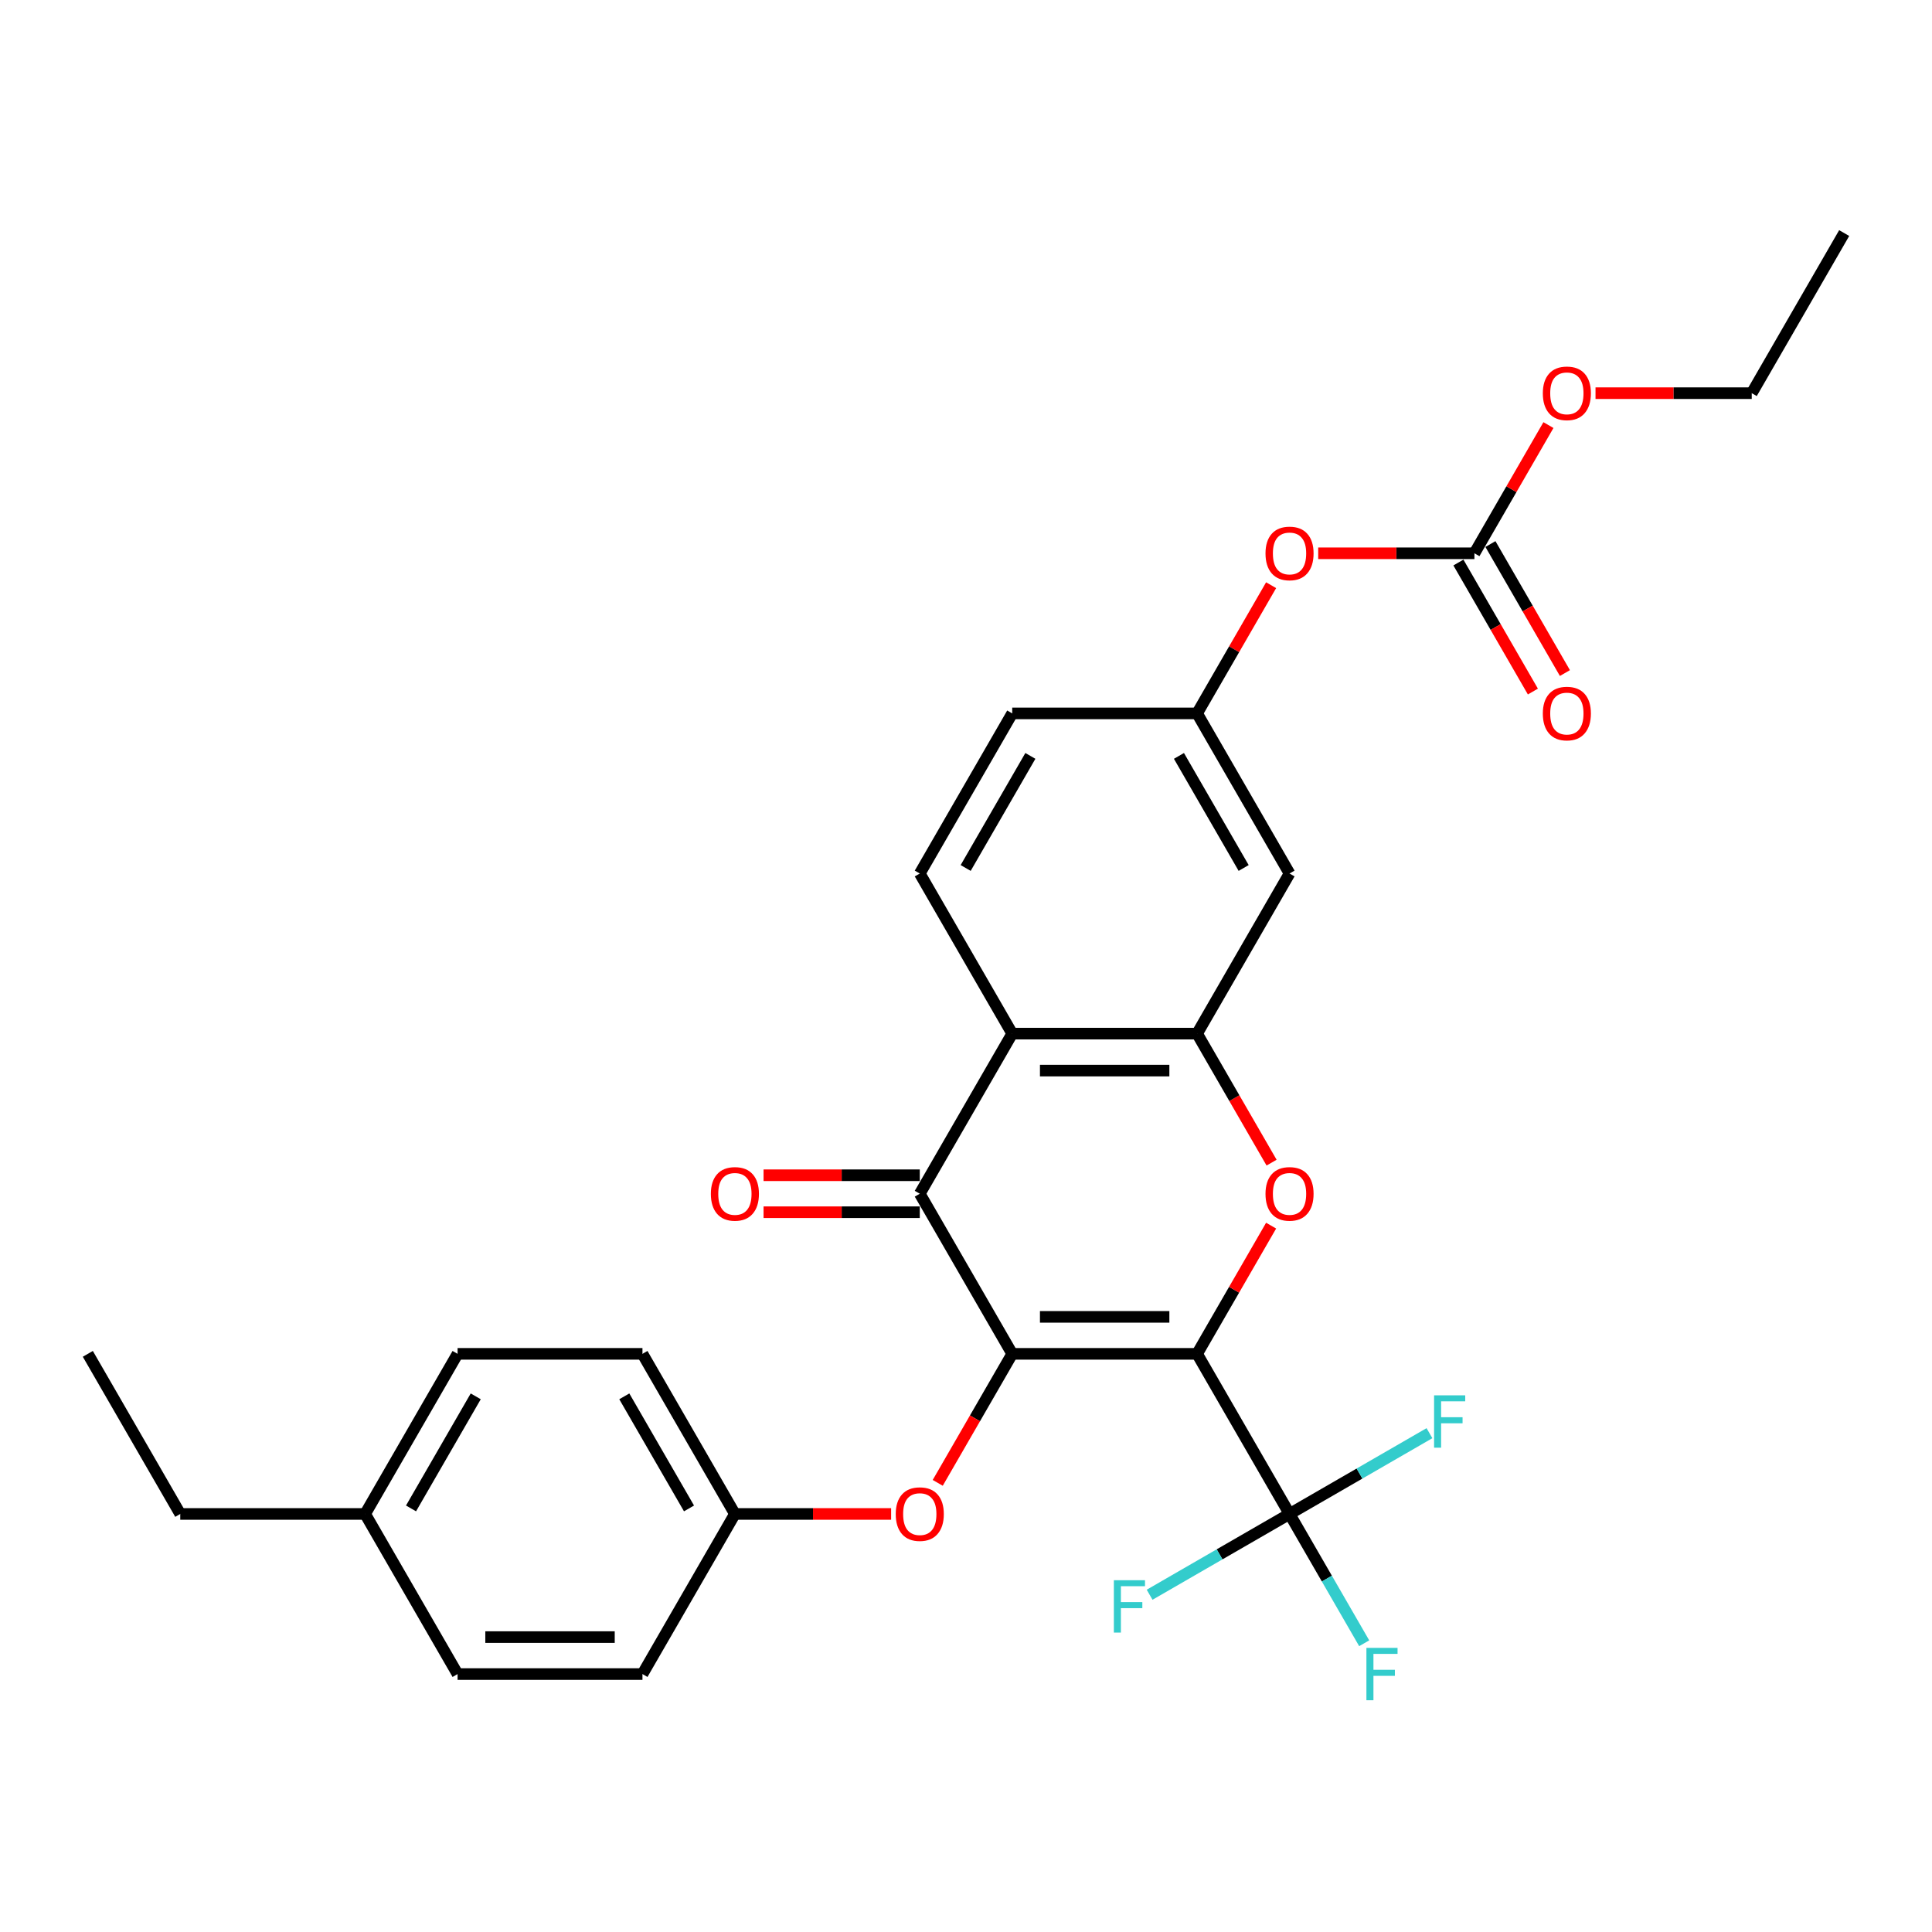 <?xml version='1.0' encoding='iso-8859-1'?>
<svg version='1.1' baseProfile='full'
              xmlns='http://www.w3.org/2000/svg'
                      xmlns:rdkit='http://www.rdkit.org/xml'
                      xmlns:xlink='http://www.w3.org/1999/xlink'
                  xml:space='preserve'
width='1000px' height='1000px' viewBox='0 0 1000 1000'>
<!-- END OF HEADER -->
<rect style='opacity:1.0;fill:#FFFFFF;stroke:none' width='1000' height='1000' x='0' y='0'> </rect>
<path class='bond-0' d='M 619.617,700.747 L 523.923,700.747' style='fill:none;fill-rule:evenodd;stroke:#000000;stroke-width:6px;stroke-linecap:butt;stroke-linejoin:miter;stroke-opacity:1' />
<path class='bond-0' d='M 605.263,681.608 L 538.278,681.608' style='fill:none;fill-rule:evenodd;stroke:#000000;stroke-width:6px;stroke-linecap:butt;stroke-linejoin:miter;stroke-opacity:1' />
<path class='bond-1' d='M 619.617,700.747 L 638.773,667.568' style='fill:none;fill-rule:evenodd;stroke:#000000;stroke-width:6px;stroke-linecap:butt;stroke-linejoin:miter;stroke-opacity:1' />
<path class='bond-1' d='M 638.773,667.568 L 657.928,634.39' style='fill:none;fill-rule:evenodd;stroke:#FF0000;stroke-width:6px;stroke-linecap:butt;stroke-linejoin:miter;stroke-opacity:1' />
<path class='bond-3' d='M 619.617,700.747 L 667.464,783.62' style='fill:none;fill-rule:evenodd;stroke:#000000;stroke-width:6px;stroke-linecap:butt;stroke-linejoin:miter;stroke-opacity:1' />
<path class='bond-2' d='M 523.923,700.747 L 476.077,617.874' style='fill:none;fill-rule:evenodd;stroke:#000000;stroke-width:6px;stroke-linecap:butt;stroke-linejoin:miter;stroke-opacity:1' />
<path class='bond-6' d='M 523.923,700.747 L 504.646,734.136' style='fill:none;fill-rule:evenodd;stroke:#000000;stroke-width:6px;stroke-linecap:butt;stroke-linejoin:miter;stroke-opacity:1' />
<path class='bond-6' d='M 504.646,734.136 L 485.369,767.524' style='fill:none;fill-rule:evenodd;stroke:#FF0000;stroke-width:6px;stroke-linecap:butt;stroke-linejoin:miter;stroke-opacity:1' />
<path class='bond-4' d='M 658.171,601.778 L 638.894,568.389' style='fill:none;fill-rule:evenodd;stroke:#FF0000;stroke-width:6px;stroke-linecap:butt;stroke-linejoin:miter;stroke-opacity:1' />
<path class='bond-4' d='M 638.894,568.389 L 619.617,535' style='fill:none;fill-rule:evenodd;stroke:#000000;stroke-width:6px;stroke-linecap:butt;stroke-linejoin:miter;stroke-opacity:1' />
<path class='bond-10' d='M 476.077,608.304 L 435.646,608.304' style='fill:none;fill-rule:evenodd;stroke:#000000;stroke-width:6px;stroke-linecap:butt;stroke-linejoin:miter;stroke-opacity:1' />
<path class='bond-10' d='M 435.646,608.304 L 395.215,608.304' style='fill:none;fill-rule:evenodd;stroke:#FF0000;stroke-width:6px;stroke-linecap:butt;stroke-linejoin:miter;stroke-opacity:1' />
<path class='bond-10' d='M 476.077,627.443 L 435.646,627.443' style='fill:none;fill-rule:evenodd;stroke:#000000;stroke-width:6px;stroke-linecap:butt;stroke-linejoin:miter;stroke-opacity:1' />
<path class='bond-10' d='M 435.646,627.443 L 395.215,627.443' style='fill:none;fill-rule:evenodd;stroke:#FF0000;stroke-width:6px;stroke-linecap:butt;stroke-linejoin:miter;stroke-opacity:1' />
<path class='bond-29' d='M 476.077,617.874 L 523.923,535' style='fill:none;fill-rule:evenodd;stroke:#000000;stroke-width:6px;stroke-linecap:butt;stroke-linejoin:miter;stroke-opacity:1' />
<path class='bond-14' d='M 667.464,783.62 L 686.785,817.085' style='fill:none;fill-rule:evenodd;stroke:#000000;stroke-width:6px;stroke-linecap:butt;stroke-linejoin:miter;stroke-opacity:1' />
<path class='bond-14' d='M 686.785,817.085 L 706.107,850.551' style='fill:none;fill-rule:evenodd;stroke:#33CCCC;stroke-width:6px;stroke-linecap:butt;stroke-linejoin:miter;stroke-opacity:1' />
<path class='bond-15' d='M 667.464,783.62 L 703.676,762.713' style='fill:none;fill-rule:evenodd;stroke:#000000;stroke-width:6px;stroke-linecap:butt;stroke-linejoin:miter;stroke-opacity:1' />
<path class='bond-15' d='M 703.676,762.713 L 739.888,741.806' style='fill:none;fill-rule:evenodd;stroke:#33CCCC;stroke-width:6px;stroke-linecap:butt;stroke-linejoin:miter;stroke-opacity:1' />
<path class='bond-16' d='M 667.464,783.62 L 631.252,804.527' style='fill:none;fill-rule:evenodd;stroke:#000000;stroke-width:6px;stroke-linecap:butt;stroke-linejoin:miter;stroke-opacity:1' />
<path class='bond-16' d='M 631.252,804.527 L 595.041,825.434' style='fill:none;fill-rule:evenodd;stroke:#33CCCC;stroke-width:6px;stroke-linecap:butt;stroke-linejoin:miter;stroke-opacity:1' />
<path class='bond-5' d='M 619.617,535 L 523.923,535' style='fill:none;fill-rule:evenodd;stroke:#000000;stroke-width:6px;stroke-linecap:butt;stroke-linejoin:miter;stroke-opacity:1' />
<path class='bond-5' d='M 605.263,554.139 L 538.278,554.139' style='fill:none;fill-rule:evenodd;stroke:#000000;stroke-width:6px;stroke-linecap:butt;stroke-linejoin:miter;stroke-opacity:1' />
<path class='bond-8' d='M 619.617,535 L 667.464,452.127' style='fill:none;fill-rule:evenodd;stroke:#000000;stroke-width:6px;stroke-linecap:butt;stroke-linejoin:miter;stroke-opacity:1' />
<path class='bond-9' d='M 523.923,535 L 476.077,452.127' style='fill:none;fill-rule:evenodd;stroke:#000000;stroke-width:6px;stroke-linecap:butt;stroke-linejoin:miter;stroke-opacity:1' />
<path class='bond-17' d='M 461.244,783.62 L 420.813,783.62' style='fill:none;fill-rule:evenodd;stroke:#FF0000;stroke-width:6px;stroke-linecap:butt;stroke-linejoin:miter;stroke-opacity:1' />
<path class='bond-17' d='M 420.813,783.62 L 380.383,783.62' style='fill:none;fill-rule:evenodd;stroke:#000000;stroke-width:6px;stroke-linecap:butt;stroke-linejoin:miter;stroke-opacity:1' />
<path class='bond-7' d='M 763.158,286.381 L 722.727,286.381' style='fill:none;fill-rule:evenodd;stroke:#000000;stroke-width:6px;stroke-linecap:butt;stroke-linejoin:miter;stroke-opacity:1' />
<path class='bond-7' d='M 722.727,286.381 L 682.297,286.381' style='fill:none;fill-rule:evenodd;stroke:#FF0000;stroke-width:6px;stroke-linecap:butt;stroke-linejoin:miter;stroke-opacity:1' />
<path class='bond-13' d='M 754.871,291.165 L 774.148,324.554' style='fill:none;fill-rule:evenodd;stroke:#000000;stroke-width:6px;stroke-linecap:butt;stroke-linejoin:miter;stroke-opacity:1' />
<path class='bond-13' d='M 774.148,324.554 L 793.425,357.943' style='fill:none;fill-rule:evenodd;stroke:#FF0000;stroke-width:6px;stroke-linecap:butt;stroke-linejoin:miter;stroke-opacity:1' />
<path class='bond-13' d='M 771.445,281.596 L 790.722,314.985' style='fill:none;fill-rule:evenodd;stroke:#000000;stroke-width:6px;stroke-linecap:butt;stroke-linejoin:miter;stroke-opacity:1' />
<path class='bond-13' d='M 790.722,314.985 L 809.999,348.373' style='fill:none;fill-rule:evenodd;stroke:#FF0000;stroke-width:6px;stroke-linecap:butt;stroke-linejoin:miter;stroke-opacity:1' />
<path class='bond-19' d='M 763.158,286.381 L 782.313,253.202' style='fill:none;fill-rule:evenodd;stroke:#000000;stroke-width:6px;stroke-linecap:butt;stroke-linejoin:miter;stroke-opacity:1' />
<path class='bond-19' d='M 782.313,253.202 L 801.469,220.024' style='fill:none;fill-rule:evenodd;stroke:#FF0000;stroke-width:6px;stroke-linecap:butt;stroke-linejoin:miter;stroke-opacity:1' />
<path class='bond-12' d='M 667.464,452.127 L 619.617,369.254' style='fill:none;fill-rule:evenodd;stroke:#000000;stroke-width:6px;stroke-linecap:butt;stroke-linejoin:miter;stroke-opacity:1' />
<path class='bond-12' d='M 643.712,449.265 L 610.22,391.254' style='fill:none;fill-rule:evenodd;stroke:#000000;stroke-width:6px;stroke-linecap:butt;stroke-linejoin:miter;stroke-opacity:1' />
<path class='bond-30' d='M 476.077,452.127 L 523.923,369.254' style='fill:none;fill-rule:evenodd;stroke:#000000;stroke-width:6px;stroke-linecap:butt;stroke-linejoin:miter;stroke-opacity:1' />
<path class='bond-30' d='M 499.828,449.265 L 533.321,391.254' style='fill:none;fill-rule:evenodd;stroke:#000000;stroke-width:6px;stroke-linecap:butt;stroke-linejoin:miter;stroke-opacity:1' />
<path class='bond-11' d='M 657.928,302.897 L 638.773,336.076' style='fill:none;fill-rule:evenodd;stroke:#FF0000;stroke-width:6px;stroke-linecap:butt;stroke-linejoin:miter;stroke-opacity:1' />
<path class='bond-11' d='M 638.773,336.076 L 619.617,369.254' style='fill:none;fill-rule:evenodd;stroke:#000000;stroke-width:6px;stroke-linecap:butt;stroke-linejoin:miter;stroke-opacity:1' />
<path class='bond-18' d='M 619.617,369.254 L 523.923,369.254' style='fill:none;fill-rule:evenodd;stroke:#000000;stroke-width:6px;stroke-linecap:butt;stroke-linejoin:miter;stroke-opacity:1' />
<path class='bond-21' d='M 380.383,783.62 L 332.536,866.493' style='fill:none;fill-rule:evenodd;stroke:#000000;stroke-width:6px;stroke-linecap:butt;stroke-linejoin:miter;stroke-opacity:1' />
<path class='bond-22' d='M 380.383,783.62 L 332.536,700.747' style='fill:none;fill-rule:evenodd;stroke:#000000;stroke-width:6px;stroke-linecap:butt;stroke-linejoin:miter;stroke-opacity:1' />
<path class='bond-22' d='M 356.631,780.758 L 323.138,722.747' style='fill:none;fill-rule:evenodd;stroke:#000000;stroke-width:6px;stroke-linecap:butt;stroke-linejoin:miter;stroke-opacity:1' />
<path class='bond-25' d='M 825.837,203.507 L 866.268,203.507' style='fill:none;fill-rule:evenodd;stroke:#FF0000;stroke-width:6px;stroke-linecap:butt;stroke-linejoin:miter;stroke-opacity:1' />
<path class='bond-25' d='M 866.268,203.507 L 906.699,203.507' style='fill:none;fill-rule:evenodd;stroke:#000000;stroke-width:6px;stroke-linecap:butt;stroke-linejoin:miter;stroke-opacity:1' />
<path class='bond-20' d='M 188.995,783.62 L 236.842,700.747' style='fill:none;fill-rule:evenodd;stroke:#000000;stroke-width:6px;stroke-linecap:butt;stroke-linejoin:miter;stroke-opacity:1' />
<path class='bond-20' d='M 212.747,780.758 L 246.24,722.747' style='fill:none;fill-rule:evenodd;stroke:#000000;stroke-width:6px;stroke-linecap:butt;stroke-linejoin:miter;stroke-opacity:1' />
<path class='bond-26' d='M 188.995,783.62 L 93.301,783.62' style='fill:none;fill-rule:evenodd;stroke:#000000;stroke-width:6px;stroke-linecap:butt;stroke-linejoin:miter;stroke-opacity:1' />
<path class='bond-31' d='M 188.995,783.62 L 236.842,866.493' style='fill:none;fill-rule:evenodd;stroke:#000000;stroke-width:6px;stroke-linecap:butt;stroke-linejoin:miter;stroke-opacity:1' />
<path class='bond-23' d='M 332.536,866.493 L 236.842,866.493' style='fill:none;fill-rule:evenodd;stroke:#000000;stroke-width:6px;stroke-linecap:butt;stroke-linejoin:miter;stroke-opacity:1' />
<path class='bond-23' d='M 318.182,847.354 L 251.196,847.354' style='fill:none;fill-rule:evenodd;stroke:#000000;stroke-width:6px;stroke-linecap:butt;stroke-linejoin:miter;stroke-opacity:1' />
<path class='bond-24' d='M 332.536,700.747 L 236.842,700.747' style='fill:none;fill-rule:evenodd;stroke:#000000;stroke-width:6px;stroke-linecap:butt;stroke-linejoin:miter;stroke-opacity:1' />
<path class='bond-28' d='M 906.699,203.507 L 954.545,120.634' style='fill:none;fill-rule:evenodd;stroke:#000000;stroke-width:6px;stroke-linecap:butt;stroke-linejoin:miter;stroke-opacity:1' />
<path class='bond-27' d='M 93.301,783.62 L 45.455,700.747' style='fill:none;fill-rule:evenodd;stroke:#000000;stroke-width:6px;stroke-linecap:butt;stroke-linejoin:miter;stroke-opacity:1' />
<path  class='atom-2' d='M 655.024 617.95
Q 655.024 611.443, 658.239 607.807
Q 661.455 604.17, 667.464 604.17
Q 673.474 604.17, 676.689 607.807
Q 679.904 611.443, 679.904 617.95
Q 679.904 624.534, 676.651 628.285
Q 673.397 631.998, 667.464 631.998
Q 661.493 631.998, 658.239 628.285
Q 655.024 624.572, 655.024 617.95
M 667.464 628.936
Q 671.598 628.936, 673.818 626.18
Q 676.077 623.385, 676.077 617.95
Q 676.077 612.629, 673.818 609.95
Q 671.598 607.232, 667.464 607.232
Q 663.33 607.232, 661.072 609.912
Q 658.852 612.591, 658.852 617.95
Q 658.852 623.424, 661.072 626.18
Q 663.33 628.936, 667.464 628.936
' fill='#FF0000'/>
<path  class='atom-7' d='M 463.636 783.697
Q 463.636 777.189, 466.852 773.553
Q 470.067 769.917, 476.077 769.917
Q 482.086 769.917, 485.301 773.553
Q 488.517 777.189, 488.517 783.697
Q 488.517 790.28, 485.263 794.031
Q 482.01 797.744, 476.077 797.744
Q 470.105 797.744, 466.852 794.031
Q 463.636 790.319, 463.636 783.697
M 476.077 794.682
Q 480.211 794.682, 482.431 791.926
Q 484.689 789.132, 484.689 783.697
Q 484.689 778.376, 482.431 775.697
Q 480.211 772.979, 476.077 772.979
Q 471.943 772.979, 469.684 775.658
Q 467.464 778.338, 467.464 783.697
Q 467.464 789.17, 469.684 791.926
Q 471.943 794.682, 476.077 794.682
' fill='#FF0000'/>
<path  class='atom-11' d='M 367.943 617.95
Q 367.943 611.443, 371.158 607.807
Q 374.373 604.17, 380.383 604.17
Q 386.392 604.17, 389.608 607.807
Q 392.823 611.443, 392.823 617.95
Q 392.823 624.534, 389.569 628.285
Q 386.316 631.998, 380.383 631.998
Q 374.411 631.998, 371.158 628.285
Q 367.943 624.572, 367.943 617.95
M 380.383 628.936
Q 384.517 628.936, 386.737 626.18
Q 388.995 623.385, 388.995 617.95
Q 388.995 612.629, 386.737 609.95
Q 384.517 607.232, 380.383 607.232
Q 376.249 607.232, 373.99 609.912
Q 371.77 612.591, 371.77 617.95
Q 371.77 623.424, 373.99 626.18
Q 376.249 628.936, 380.383 628.936
' fill='#FF0000'/>
<path  class='atom-12' d='M 655.024 286.457
Q 655.024 279.95, 658.239 276.314
Q 661.455 272.677, 667.464 272.677
Q 673.474 272.677, 676.689 276.314
Q 679.904 279.95, 679.904 286.457
Q 679.904 293.041, 676.651 296.792
Q 673.397 300.505, 667.464 300.505
Q 661.493 300.505, 658.239 296.792
Q 655.024 293.079, 655.024 286.457
M 667.464 297.443
Q 671.598 297.443, 673.818 294.687
Q 676.077 291.892, 676.077 286.457
Q 676.077 281.137, 673.818 278.457
Q 671.598 275.739, 667.464 275.739
Q 663.33 275.739, 661.072 278.419
Q 658.852 281.098, 658.852 286.457
Q 658.852 291.931, 661.072 294.687
Q 663.33 297.443, 667.464 297.443
' fill='#FF0000'/>
<path  class='atom-14' d='M 798.565 369.33
Q 798.565 362.823, 801.78 359.187
Q 804.995 355.55, 811.005 355.55
Q 817.014 355.55, 820.23 359.187
Q 823.445 362.823, 823.445 369.33
Q 823.445 375.914, 820.191 379.665
Q 816.938 383.378, 811.005 383.378
Q 805.033 383.378, 801.78 379.665
Q 798.565 375.952, 798.565 369.33
M 811.005 380.316
Q 815.139 380.316, 817.359 377.56
Q 819.617 374.766, 819.617 369.33
Q 819.617 364.01, 817.359 361.33
Q 815.139 358.613, 811.005 358.613
Q 806.871 358.613, 804.612 361.292
Q 802.392 363.971, 802.392 369.33
Q 802.392 374.804, 804.612 377.56
Q 806.871 380.316, 811.005 380.316
' fill='#FF0000'/>
<path  class='atom-15' d='M 707.254 852.943
L 723.368 852.943
L 723.368 856.043
L 710.89 856.043
L 710.89 864.273
L 721.99 864.273
L 721.99 867.412
L 710.89 867.412
L 710.89 880.043
L 707.254 880.043
L 707.254 852.943
' fill='#33CCCC'/>
<path  class='atom-16' d='M 742.28 722.223
L 758.395 722.223
L 758.395 725.323
L 745.916 725.323
L 745.916 733.553
L 757.017 733.553
L 757.017 736.692
L 745.916 736.692
L 745.916 749.323
L 742.28 749.323
L 742.28 722.223
' fill='#33CCCC'/>
<path  class='atom-17' d='M 576.533 817.917
L 592.648 817.917
L 592.648 821.017
L 580.17 821.017
L 580.17 829.247
L 591.27 829.247
L 591.27 832.386
L 580.17 832.386
L 580.17 845.017
L 576.533 845.017
L 576.533 817.917
' fill='#33CCCC'/>
<path  class='atom-20' d='M 798.565 203.584
Q 798.565 197.077, 801.78 193.44
Q 804.995 189.804, 811.005 189.804
Q 817.014 189.804, 820.23 193.44
Q 823.445 197.077, 823.445 203.584
Q 823.445 210.168, 820.191 213.919
Q 816.938 217.632, 811.005 217.632
Q 805.033 217.632, 801.78 213.919
Q 798.565 210.206, 798.565 203.584
M 811.005 214.569
Q 815.139 214.569, 817.359 211.814
Q 819.617 209.019, 819.617 203.584
Q 819.617 198.263, 817.359 195.584
Q 815.139 192.866, 811.005 192.866
Q 806.871 192.866, 804.612 195.546
Q 802.392 198.225, 802.392 203.584
Q 802.392 209.058, 804.612 211.814
Q 806.871 214.569, 811.005 214.569
' fill='#FF0000'/>
</svg>
